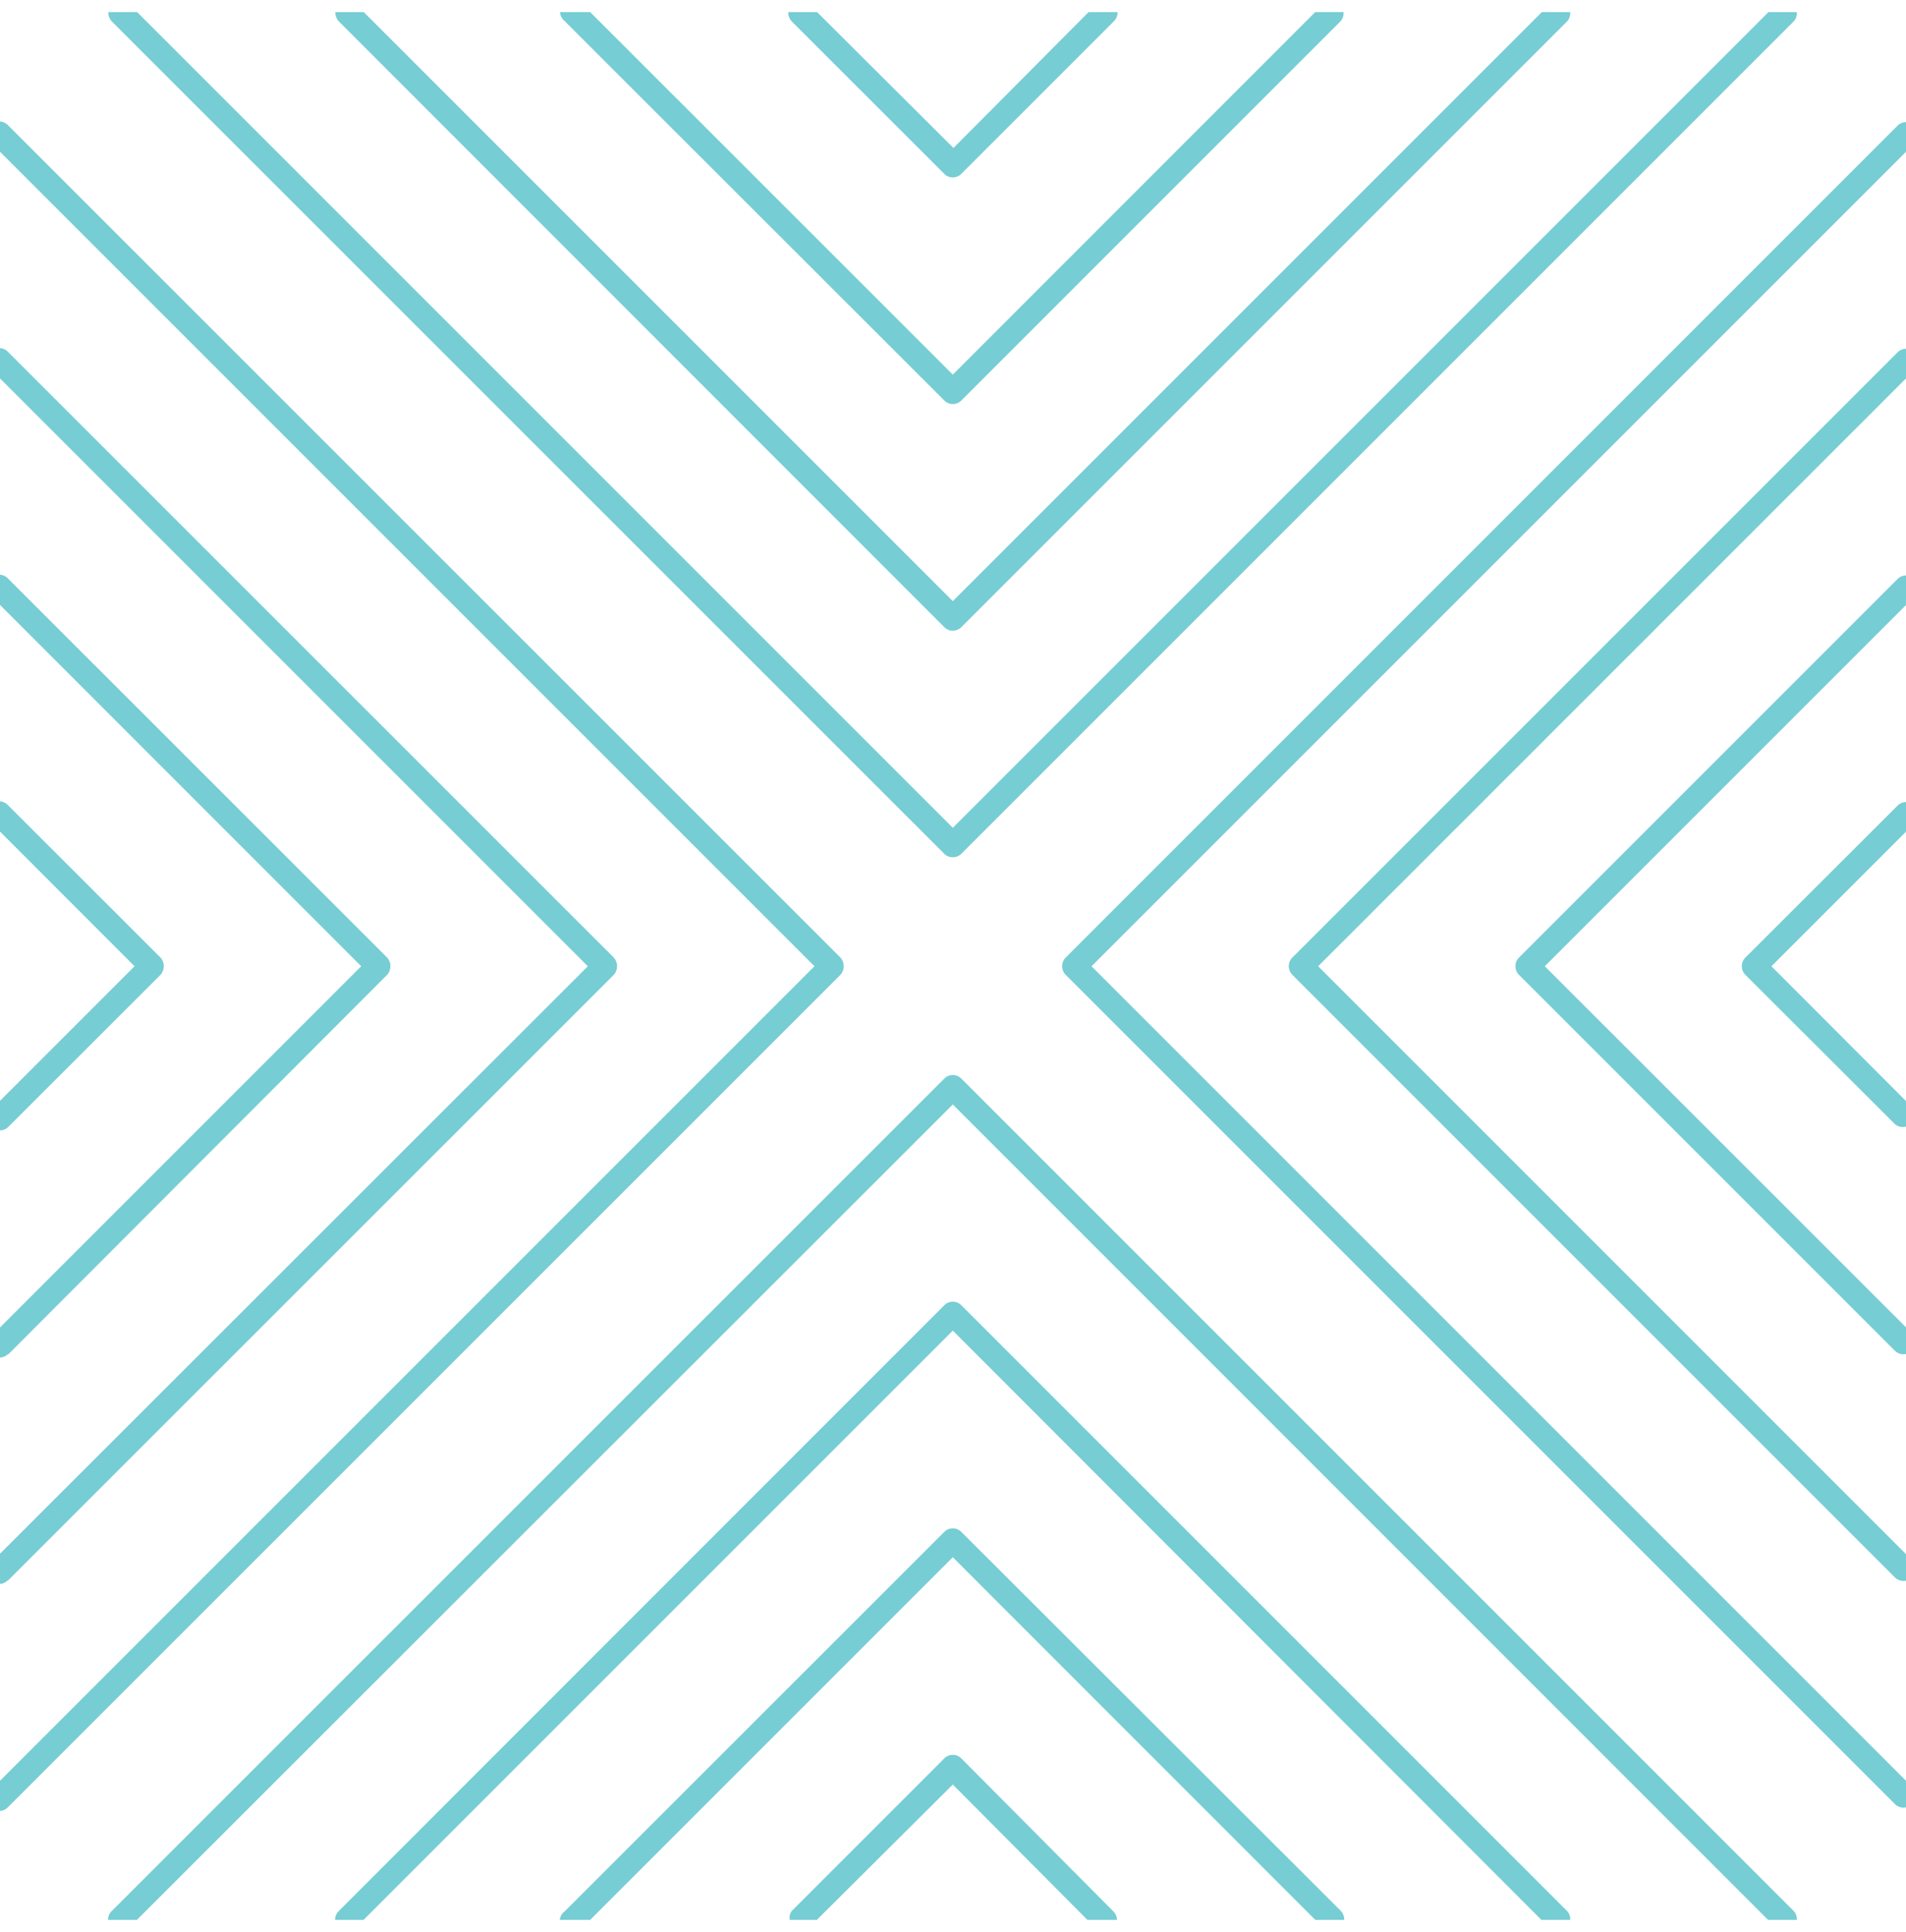 <svg id="Layer_1" data-name="Layer 1" xmlns="http://www.w3.org/2000/svg" xmlns:xlink="http://www.w3.org/1999/xlink" viewBox="0 0 146.33 148.32"><defs><style>.cls-1{fill:none;}.cls-2{clip-path:url(#clip-path);}.cls-3{fill:#77cdd4;}</style><clipPath id="clip-path"><rect class="cls-1" x="-0.06" y="0.93" width="146.46" height="146.46"/></clipPath></defs><title>Assila Pattern</title><g class="cls-2"><path class="cls-3" d="M9.9,148,73.15,84.79l63.25,63.26a.94.94,0,0,0,1.33-1.32L73.81,82.81a.92.92,0,0,0-1.32,0L8.57,146.72a.94.94,0,0,0,1.33,1.33"/><path class="cls-3" d="M27.3,148l45.85-45.85L119,148.05a.94.94,0,0,0,1.33-1.32L73.81,100.21a.92.92,0,0,0-1.32,0L26,146.72a.94.94,0,0,0,1.33,1.33"/><path class="cls-3" d="M44.7,148l28.45-28.45,28.45,28.46a1,1,0,0,0,1.33,0,.94.94,0,0,0,0-1.32L73.81,117.61a.92.92,0,0,0-1.32,0L43.37,146.72A.94.94,0,1,0,44.7,148"/><path class="cls-3" d="M62.1,148l11.05-11,11,11.06a1,1,0,0,0,1.33,0,.94.94,0,0,0,0-1.32L73.81,135a.92.92,0,0,0-1.32,0L60.77,146.72A.94.94,0,0,0,62.1,148"/><path class="cls-3" d="M8.57,1.63,72.49,65.54a.9.9,0,0,0,.66.27.91.91,0,0,0,.66-.27L137.73,1.62A.94.94,0,0,0,136.4.3L73.15,63.55,9.9.3A1,1,0,0,0,8.57.3a1,1,0,0,0,0,1.33"/><path class="cls-3" d="M26,1.63,72.49,48.14a.91.91,0,0,0,.66.28.92.92,0,0,0,.66-.28L120.33,1.62A.94.94,0,0,0,119,.3L73.15,46.15,27.3.3A1,1,0,0,0,26,.3a1,1,0,0,0,0,1.33"/><path class="cls-3" d="M43.33,1.6,72.49,30.74a.91.91,0,0,0,.66.28.92.92,0,0,0,.66-.28L102.93,1.62A.94.94,0,0,0,101.6.3L73.15,28.76,44.65.27A.94.94,0,1,0,43.33,1.6"/><path class="cls-3" d="M60.77,1.63,72.49,13.34a.91.91,0,0,0,.66.28.92.92,0,0,0,.66-.28L85.53,1.62a.94.94,0,0,0,0-1.32A.94.94,0,0,0,84.2.3l-11,11.06L62.1.3a1,1,0,0,0-1.33,0,1,1,0,0,0,0,1.33"/><path class="cls-3" d="M146.8,137.18l-63-63,63.25-63.25a.94.94,0,0,0-1.32-1.33L81.82,73.51a.94.94,0,0,0,0,1.33l63.66,63.66a.93.93,0,0,0,1.32-1.32"/><path class="cls-3" d="M146.8,119.78l-45.6-45.6,45.85-45.85A.94.94,0,0,0,145.73,27L99.22,73.51a.94.94,0,0,0,0,1.33l46.26,46.26a.93.93,0,0,0,1.32-1.32"/><path class="cls-3" d="M146.8,102.37,118.6,74.18l28.45-28.45a.94.94,0,0,0-1.32-1.33L116.62,73.51a.94.94,0,0,0,0,1.33l28.86,28.86a.94.94,0,0,0,1.32,0,.92.92,0,0,0,0-1.32"/><path class="cls-3" d="M146.8,85,136,74.18l11.05-11.05a.94.94,0,0,0-1.32-1.33L134,73.51a.94.94,0,0,0,0,1.33L145.48,86.3A.93.93,0,0,0,146.8,85"/><path class="cls-3" d="M.6,138.75,64.52,74.84a1,1,0,0,0,0-1.33L.6,9.6a.94.94,0,0,0-1.33,0,.94.94,0,0,0,0,1.32L62.53,74.18-.72,137.43a.92.92,0,0,0,0,1.32.92.92,0,0,0,1.32,0"/><path class="cls-3" d="M.6,121.35,47.12,74.84a1,1,0,0,0,0-1.33L.6,27A.94.94,0,0,0-.73,27a.94.94,0,0,0,0,1.32L45.13,74.18-.72,120a.92.92,0,0,0,0,1.32.92.92,0,0,0,1.32,0"/><path class="cls-3" d="M.61,104,29.72,74.84a1,1,0,0,0,0-1.33L.6,44.4a.92.92,0,0,0-1.32,0,.92.92,0,0,0,0,1.32L27.73,74.18-.72,102.63a.94.94,0,0,0,0,1.32.94.94,0,0,0,1.33,0"/><path class="cls-3" d="M.6,86.55,12.32,74.84a1,1,0,0,0,0-1.33L.6,61.8a.92.92,0,0,0-1.32,0,.92.92,0,0,0,0,1.32L10.33,74.18l-11,11a.92.92,0,0,0,0,1.32.92.92,0,0,0,1.32,0"/></g></svg>